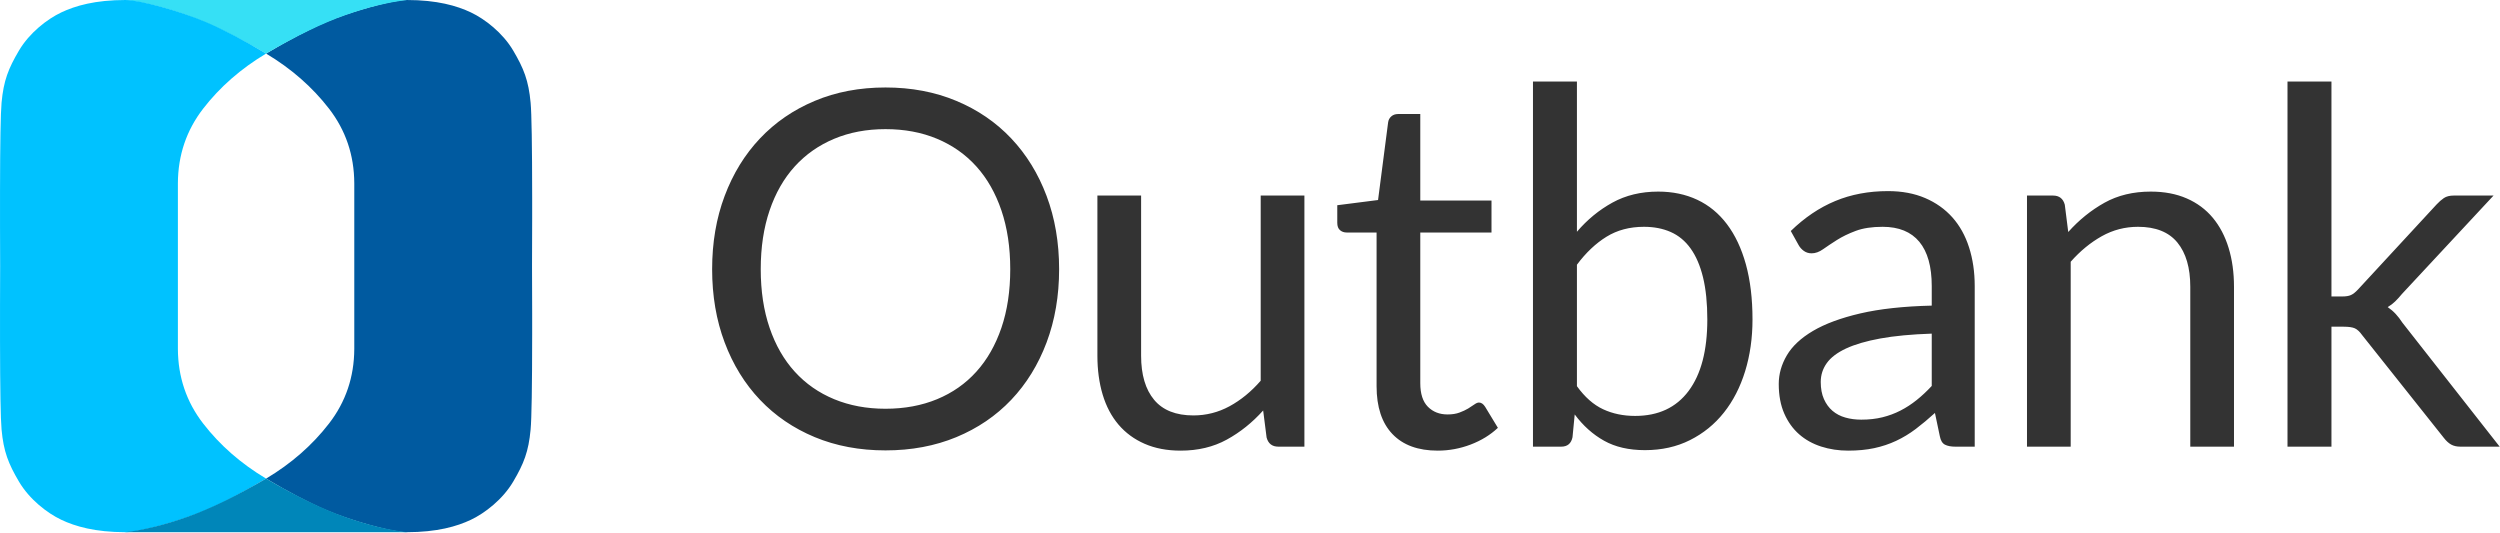 <?xml version="1.0" encoding="UTF-8"?>
<svg width="122px" height="26px" viewBox="0 0 122 26" version="1.1" xmlns="http://www.w3.org/2000/svg" xmlns:xlink="http://www.w3.org/1999/xlink">
    <title>[Light] Outbank Logo Long</title>
    <g id="[Light]-Outbank-Logo-Long" stroke="none" stroke-width="1" fill="none" fill-rule="evenodd">
        <g id="Group-2">
            <g id="Logo" transform="translate(34.663, 3.979)" fill="#333333" fill-rule="nonzero">
                <path d="M17.022,9.157 C17.022,10.456 16.818,11.647 16.411,12.732 C16.003,13.816 15.428,14.75 14.685,15.532 C13.942,16.314 13.049,16.921 12.007,17.353 C10.964,17.784 9.812,18 8.549,18 C7.287,18 6.136,17.784 5.098,17.353 C4.059,16.921 3.168,16.314 2.425,15.532 C1.682,14.75 1.107,13.816 0.7,12.732 C0.292,11.647 0.089,10.456 0.089,9.157 C0.089,7.859 0.292,6.667 0.7,5.583 C1.107,4.498 1.682,3.562 2.425,2.776 C3.168,1.99 4.059,1.379 5.098,0.944 C6.136,0.508 7.287,0.29 8.549,0.29 C9.812,0.29 10.964,0.508 12.007,0.944 C13.049,1.379 13.942,1.99 14.685,2.776 C15.428,3.562 16.003,4.498 16.411,5.583 C16.818,6.667 17.022,7.859 17.022,9.157 Z M14.637,9.157 C14.637,8.093 14.493,7.137 14.206,6.29 C13.918,5.444 13.511,4.728 12.983,4.143 C12.456,3.558 11.817,3.109 11.066,2.794 C10.315,2.48 9.476,2.323 8.549,2.323 C7.63,2.323 6.796,2.48 6.045,2.794 C5.294,3.109 4.652,3.558 4.121,4.143 C3.59,4.728 3.18,5.444 2.893,6.29 C2.605,7.137 2.461,8.093 2.461,9.157 C2.461,10.222 2.605,11.175 2.893,12.018 C3.18,12.861 3.59,13.575 4.121,14.159 C4.652,14.744 5.294,15.191 6.045,15.502 C6.796,15.812 7.63,15.968 8.549,15.968 C9.476,15.968 10.315,15.812 11.066,15.502 C11.817,15.191 12.456,14.744 12.983,14.159 C13.511,13.575 13.918,12.861 14.206,12.018 C14.493,11.175 14.637,10.222 14.637,9.157 Z M21.023,5.564 L21.023,13.379 C21.023,14.306 21.235,15.024 21.658,15.532 C22.081,16.04 22.721,16.294 23.575,16.294 C24.199,16.294 24.786,16.145 25.337,15.847 C25.888,15.548 26.396,15.133 26.859,14.601 L26.859,5.564 L28.992,5.564 L28.992,17.818 L27.722,17.818 C27.418,17.818 27.226,17.669 27.147,17.371 L26.979,16.052 C26.452,16.641 25.86,17.115 25.205,17.474 C24.55,17.833 23.799,18.012 22.952,18.012 C22.289,18.012 21.704,17.901 21.197,17.679 C20.689,17.458 20.264,17.145 19.92,16.742 C19.577,16.339 19.319,15.851 19.147,15.278 C18.976,14.706 18.89,14.073 18.89,13.379 L18.89,5.564 L21.023,5.564 Z M35.498,18.012 C34.539,18.012 33.802,17.742 33.287,17.202 C32.771,16.661 32.514,15.883 32.514,14.867 L32.514,7.367 L31.052,7.367 C30.924,7.367 30.816,7.329 30.728,7.252 C30.64,7.175 30.596,7.056 30.596,6.895 L30.596,6.036 L32.586,5.782 L33.077,1.996 C33.093,1.875 33.145,1.776 33.233,1.7 C33.321,1.623 33.432,1.585 33.568,1.585 L34.647,1.585 L34.647,5.806 L38.122,5.806 L38.122,7.367 L34.647,7.367 L34.647,14.722 C34.647,15.238 34.771,15.621 35.018,15.871 C35.266,16.121 35.586,16.246 35.977,16.246 C36.201,16.246 36.394,16.216 36.558,16.155 C36.722,16.095 36.864,16.028 36.984,15.956 C37.103,15.883 37.205,15.816 37.289,15.756 C37.373,15.695 37.447,15.665 37.511,15.665 C37.623,15.665 37.723,15.734 37.811,15.871 L38.434,16.899 C38.066,17.246 37.623,17.518 37.103,17.716 C36.584,17.913 36.049,18.012 35.498,18.012 Z M40.146,17.818 L40.146,0 L42.291,0 L42.291,7.331 C42.794,6.742 43.371,6.268 44.022,5.909 C44.674,5.55 45.419,5.371 46.257,5.371 C46.961,5.371 47.596,5.504 48.163,5.77 C48.73,6.036 49.214,6.433 49.613,6.962 C50.012,7.49 50.32,8.143 50.536,8.921 C50.751,9.7 50.859,10.597 50.859,11.613 C50.859,12.516 50.739,13.357 50.5,14.135 C50.26,14.913 49.915,15.587 49.463,16.155 C49.012,16.724 48.461,17.171 47.809,17.498 C47.158,17.825 46.425,17.988 45.61,17.988 C44.827,17.988 44.162,17.835 43.615,17.528 C43.068,17.222 42.59,16.794 42.183,16.246 L42.075,17.359 C42.011,17.665 41.827,17.818 41.524,17.818 L40.146,17.818 Z M45.562,7.089 C44.867,7.089 44.258,7.25 43.735,7.573 C43.212,7.895 42.73,8.351 42.291,8.939 L42.291,14.867 C42.674,15.399 43.1,15.774 43.567,15.992 C44.034,16.21 44.556,16.318 45.131,16.318 C46.265,16.318 47.136,15.911 47.743,15.097 C48.351,14.282 48.654,13.121 48.654,11.613 C48.654,10.814 48.584,10.129 48.445,9.556 C48.305,8.984 48.103,8.514 47.839,8.147 C47.576,7.78 47.252,7.512 46.869,7.343 C46.485,7.173 46.05,7.089 45.562,7.089 Z M61.703,17.818 L60.756,17.818 C60.549,17.818 60.381,17.786 60.253,17.722 C60.125,17.657 60.041,17.52 60.001,17.31 L59.762,16.173 C59.442,16.464 59.13,16.724 58.827,16.954 C58.523,17.183 58.204,17.377 57.868,17.534 C57.533,17.691 57.175,17.81 56.796,17.891 C56.416,17.972 55.995,18.012 55.531,18.012 C55.06,18.012 54.619,17.945 54.207,17.812 C53.796,17.679 53.438,17.48 53.135,17.214 C52.831,16.948 52.589,16.611 52.41,16.204 C52.23,15.796 52.14,15.314 52.14,14.758 C52.14,14.274 52.272,13.808 52.535,13.361 C52.799,12.913 53.224,12.516 53.812,12.169 C54.399,11.823 55.168,11.538 56.119,11.316 C57.069,11.095 58.232,10.968 59.606,10.935 L59.606,9.98 C59.606,9.028 59.404,8.308 59.001,7.821 C58.597,7.333 58,7.089 57.209,7.089 C56.69,7.089 56.252,7.155 55.897,7.288 C55.541,7.421 55.234,7.571 54.974,7.736 C54.714,7.901 54.491,8.05 54.303,8.183 C54.115,8.316 53.929,8.383 53.746,8.383 C53.602,8.383 53.476,8.345 53.368,8.268 C53.26,8.191 53.174,8.097 53.111,7.984 L52.727,7.294 C53.398,6.641 54.121,6.153 54.896,5.831 C55.671,5.508 56.53,5.347 57.473,5.347 C58.152,5.347 58.755,5.46 59.282,5.685 C59.81,5.911 60.253,6.226 60.613,6.629 C60.972,7.032 61.244,7.52 61.427,8.093 C61.611,8.665 61.703,9.294 61.703,9.98 L61.703,17.818 Z M56.166,16.5 C56.542,16.5 56.886,16.462 57.197,16.385 C57.509,16.308 57.802,16.2 58.078,16.058 C58.354,15.917 58.617,15.746 58.869,15.544 C59.121,15.343 59.366,15.113 59.606,14.855 L59.606,12.302 C58.623,12.335 57.788,12.413 57.101,12.538 C56.414,12.663 55.855,12.827 55.423,13.028 C54.992,13.23 54.678,13.468 54.483,13.742 C54.287,14.016 54.189,14.323 54.189,14.661 C54.189,14.984 54.241,15.262 54.345,15.496 C54.449,15.73 54.589,15.921 54.764,16.07 C54.94,16.22 55.148,16.329 55.388,16.397 C55.627,16.466 55.887,16.5 56.166,16.5 Z M64.254,17.818 L64.254,5.564 L65.524,5.564 C65.828,5.564 66.02,5.714 66.099,6.012 L66.267,7.343 C66.794,6.754 67.384,6.278 68.035,5.915 C68.686,5.552 69.439,5.371 70.294,5.371 C70.957,5.371 71.542,5.482 72.049,5.704 C72.557,5.925 72.98,6.24 73.32,6.647 C73.659,7.054 73.917,7.544 74.093,8.117 C74.268,8.689 74.356,9.323 74.356,10.016 L74.356,17.818 L72.223,17.818 L72.223,10.016 C72.223,9.089 72.013,8.369 71.594,7.857 C71.175,7.345 70.533,7.089 69.671,7.089 C69.039,7.089 68.45,7.242 67.903,7.548 C67.356,7.855 66.85,8.27 66.387,8.794 L66.387,17.818 L64.254,17.818 Z M79.112,0 L79.112,10.488 L79.664,10.488 C79.823,10.488 79.955,10.466 80.059,10.421 C80.163,10.377 80.279,10.286 80.407,10.149 L84.241,6 C84.361,5.871 84.481,5.766 84.601,5.685 C84.721,5.605 84.881,5.564 85.08,5.564 L87.022,5.564 L82.552,10.367 C82.44,10.504 82.33,10.625 82.222,10.73 C82.114,10.835 81.992,10.927 81.857,11.008 C82,11.105 82.13,11.216 82.246,11.341 C82.362,11.466 82.472,11.609 82.576,11.77 L87.321,17.818 L85.404,17.818 C85.228,17.818 85.078,17.784 84.954,17.716 C84.831,17.647 84.713,17.54 84.601,17.395 L80.61,12.375 C80.49,12.206 80.371,12.095 80.251,12.042 C80.131,11.99 79.951,11.964 79.711,11.964 L79.112,11.964 L79.112,17.818 L76.967,17.818 L76.967,0 L79.112,0 Z" id="Outbank"></path>
            </g>
            <g id="Group">
                <path d="M17.289,8.945 C17.284,7.573 16.872,6.358 16.055,5.301 C15.238,4.245 14.215,3.349 12.985,2.614 C14.081,1.96 15.048,1.452 15.888,1.091 C17.147,0.548 19.148,0 19.85,0 C21.327,0 22.297,0.282 22.98,0.606 C23.662,0.93 24.531,1.597 25.045,2.469 C25.559,3.341 25.795,3.928 25.894,5.014 C25.943,5.54 25.968,7.089 25.97,9.661 L25.97,10.673 C25.969,11.38 25.967,12.151 25.963,12.985 L25.963,12.985 C25.967,13.82 25.969,14.591 25.97,15.298 L25.97,16.31 C25.968,18.882 25.943,20.431 25.894,20.957 C25.795,22.043 25.559,22.63 25.045,23.502 C24.531,24.374 23.662,25.041 22.98,25.365 C22.297,25.689 21.327,25.971 19.85,25.971 C19.148,25.971 17.147,25.423 15.888,24.88 C15.048,24.518 14.081,24.011 12.985,23.356 C14.215,22.622 15.238,21.726 16.055,20.669 C16.872,19.613 17.284,18.398 17.289,17.026 Z" id="Combined-Shape" fill="#005AA0"></path>
                <path d="M9.113,0.738 C8.016,0.353 7.011,0.107 6.099,0 L19.869,0 C18.956,0.107 17.951,0.353 16.854,0.738 C15.757,1.122 14.467,1.748 12.984,2.615 L12.984,2.615 C11.501,1.748 10.21,1.122 9.113,0.738 Z" id="Combined-Shape" fill="#36E0F5"></path>
                <path d="M8.681,17.026 C8.687,18.398 9.098,19.613 9.915,20.669 C10.732,21.726 11.756,22.622 12.986,23.356 C11.89,24.011 10.922,24.518 10.083,24.88 C8.823,25.423 6.823,25.971 6.121,25.971 C4.644,25.971 3.673,25.689 2.991,25.365 C2.308,25.041 1.439,24.374 0.925,23.502 C0.411,22.63 0.175,22.043 0.076,20.957 C0.03,20.453 0.005,19.009 0.001,16.626 L0.001,14.939 C0.002,14.332 0.004,13.681 0.007,12.985 L0.007,12.985 C0.004,12.29 0.002,11.639 0.001,11.032 L0.001,9.345 C0.005,6.962 0.03,5.518 0.076,5.014 C0.175,3.928 0.411,3.341 0.925,2.469 C1.439,1.597 2.308,0.93 2.991,0.606 C3.673,0.282 4.644,0 6.121,0 C6.823,0 8.823,0.548 10.083,1.091 C10.922,1.452 11.89,1.96 12.986,2.614 C11.756,3.349 10.732,4.245 9.915,5.301 C9.098,6.358 8.687,7.573 8.681,8.945 Z" id="Combined-Shape" fill="#00C2FF"></path>
                <path d="M6.099,25.971 C7.011,25.864 8.016,25.618 9.113,25.233 C10.21,24.849 11.501,24.223 12.984,23.356 L12.984,23.356 C14.467,24.223 15.757,24.849 16.854,25.233 C17.951,25.618 18.956,25.864 19.869,25.971 Z" id="Combined-Shape" fill="#0086B9"></path>
            </g>
        </g>
    </g>
</svg>